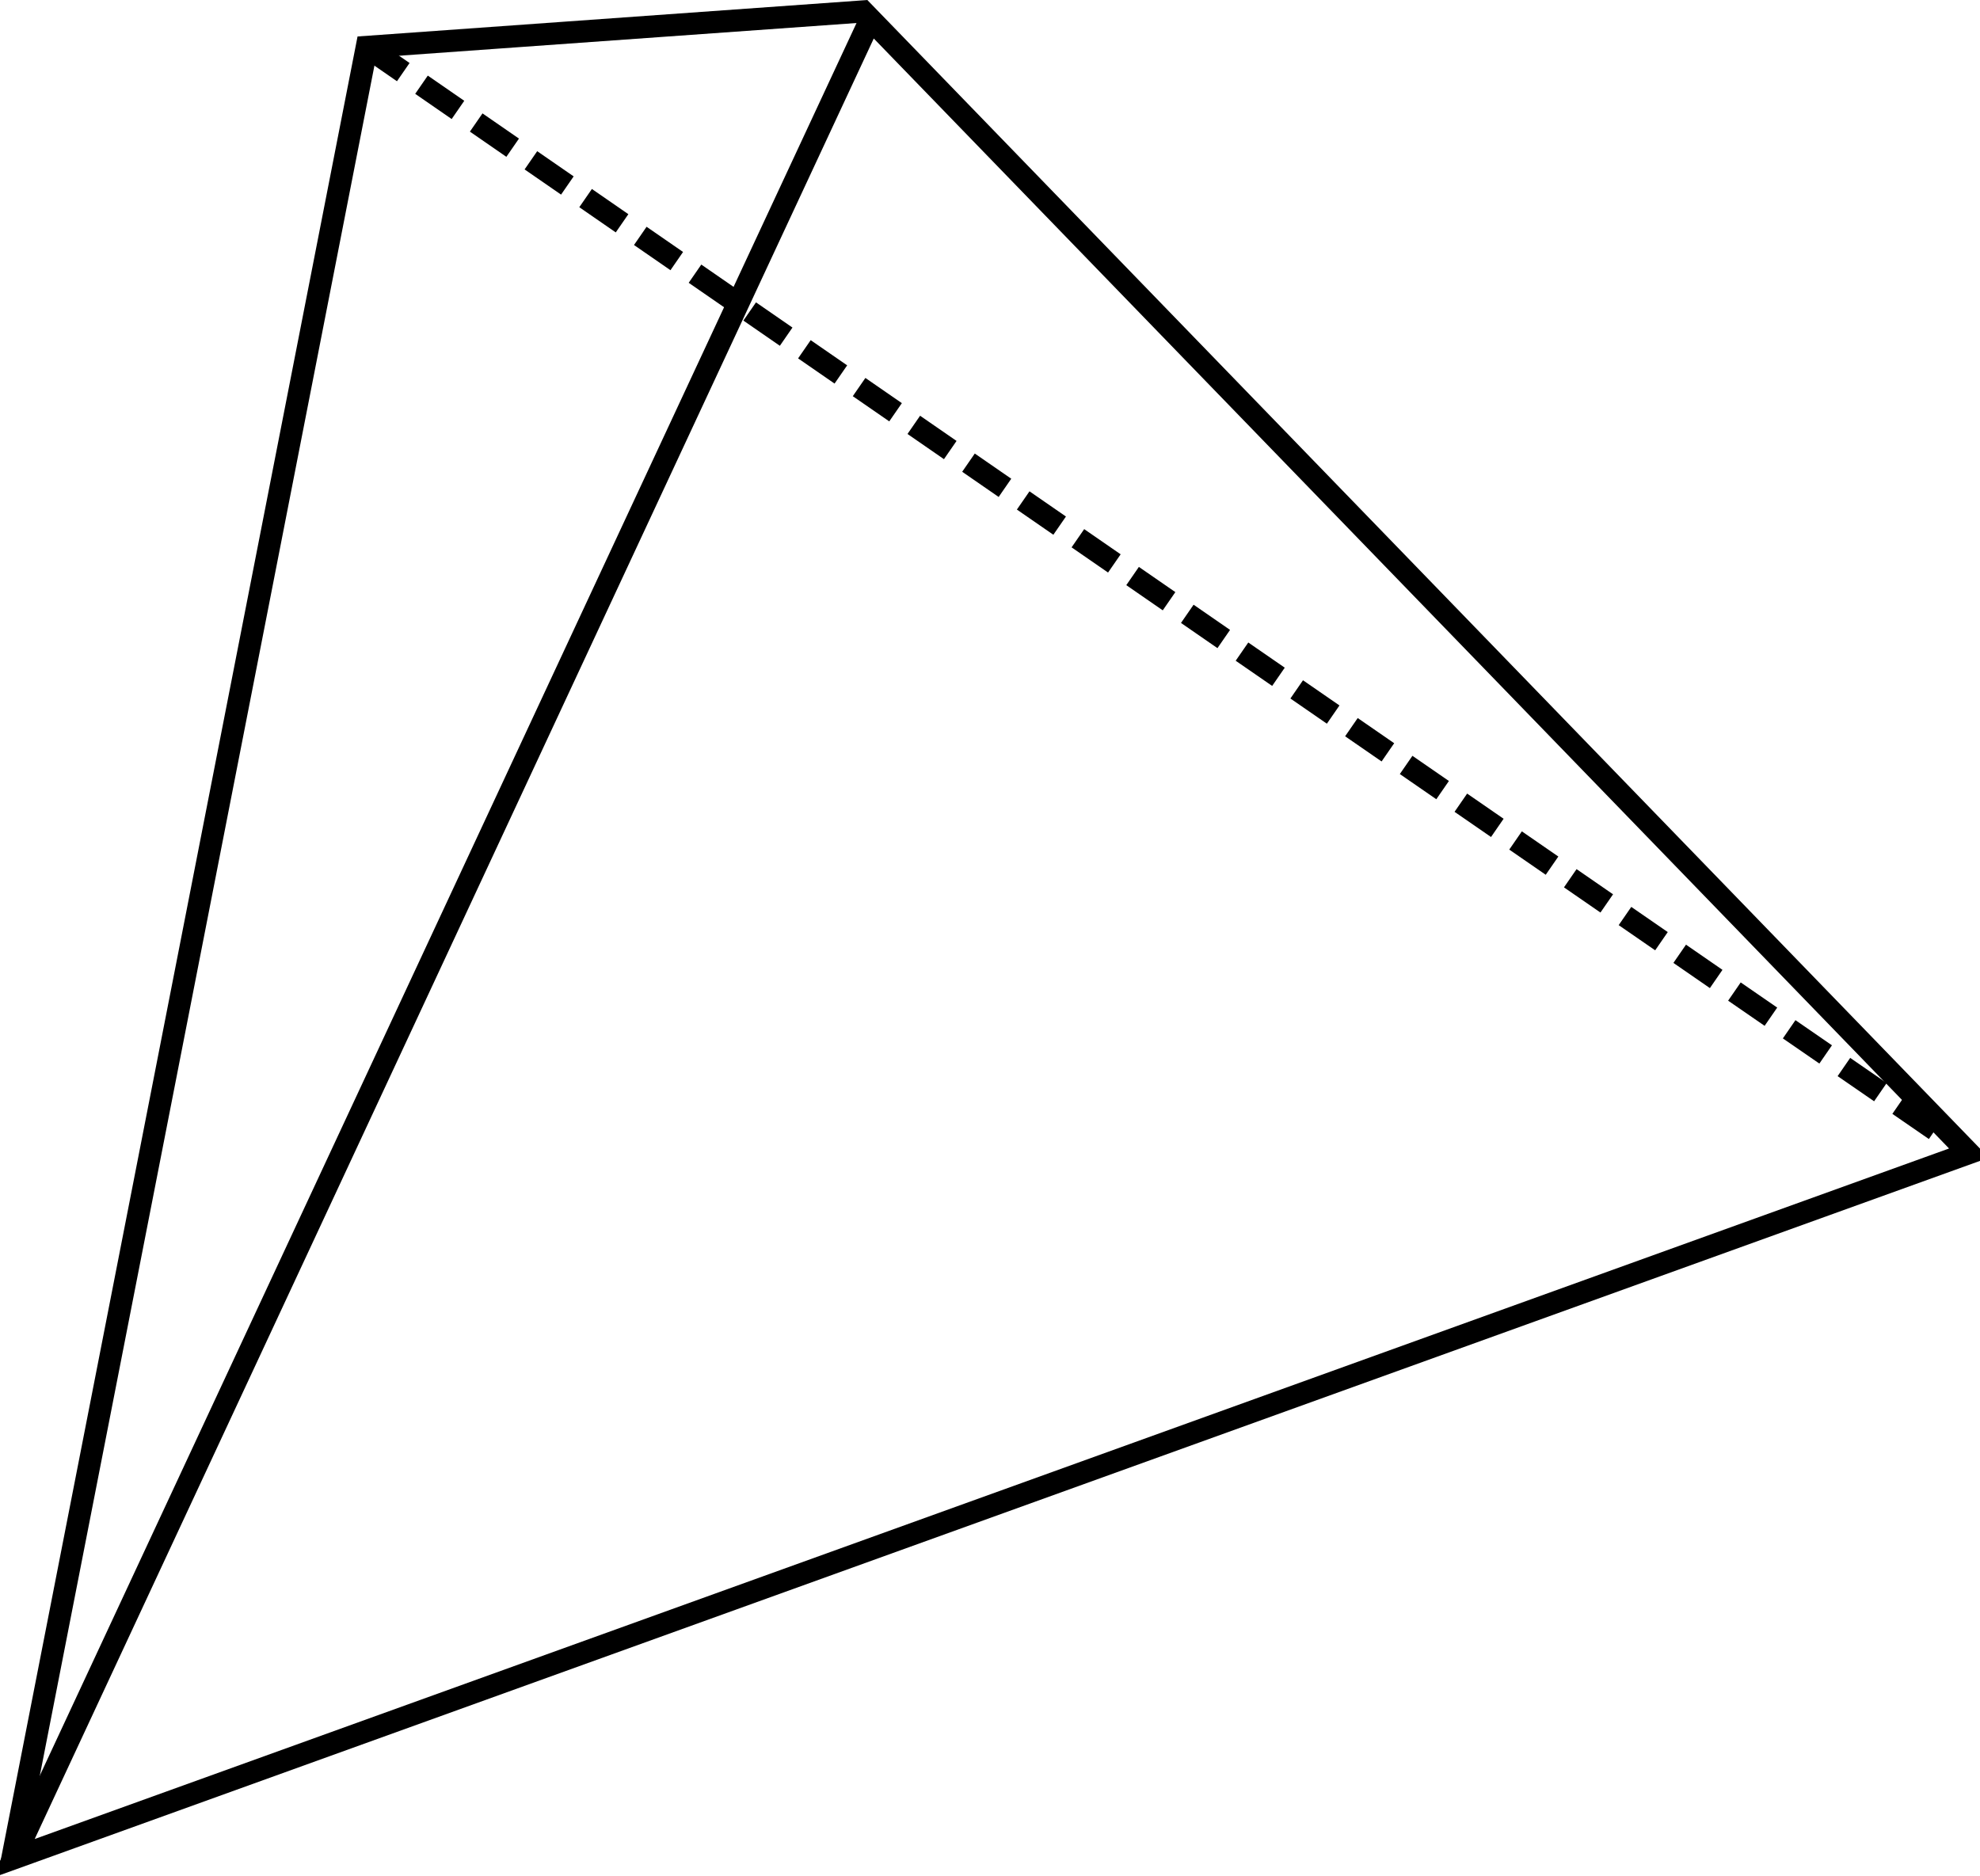 <svg xmlns="http://www.w3.org/2000/svg" viewBox="0 0 714.71 677.21"><g stroke="#000" stroke-width="8" fill="none"><path d="M4.838 670.93L314.228 6.94l396.49 409.34L4.838 670.93z"/><path d="M4 673.21L132.4 16.94 313.32 4"/><path d="M132.401 16.94c542.62 375.07 578.32 399.34 578.32 399.34" stroke-dasharray="16,8"/></g></svg>